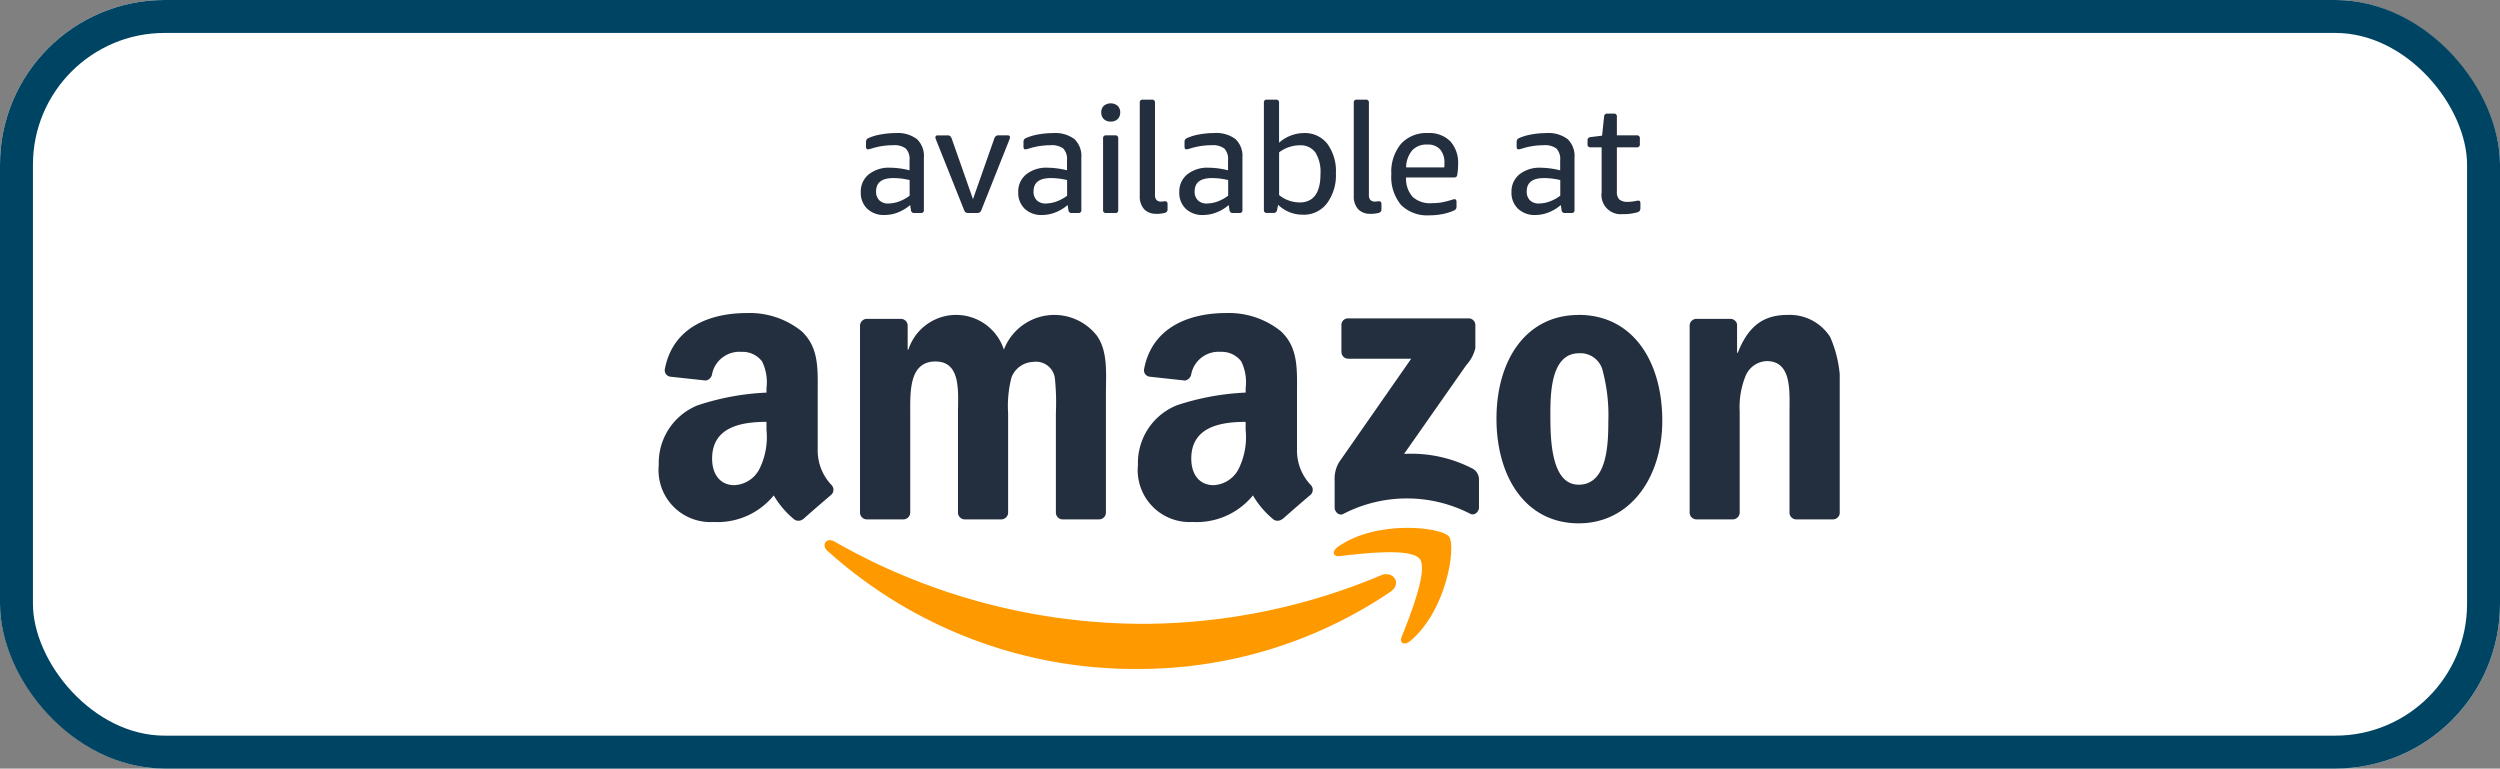 <svg xmlns="http://www.w3.org/2000/svg" xmlns:xlink="http://www.w3.org/1999/xlink" width="151.797" height="46.668" viewBox="0 0 151.797 46.668">
  <rect x="0" y="0" width="151.797" height="46.668" fill="#808080" stroke="none"/>
  <defs>
    <clipPath id="clip-path">
      <rect id="Rectangle_2734" data-name="Rectangle 2734" width="71.706" height="34.567" fill="none"/>
    </clipPath>
  </defs>
  <g id="Group_5370" data-name="Group 5370" transform="translate(-214.227 -221.366)">
    <g id="Component_8_2" data-name="Component 8 – 2" transform="translate(214.227 221.366)">
      <g id="Rectangle_2733" data-name="Rectangle 2733" fill="#fff" stroke="#004464" stroke-width="2">
        <rect width="151.797" height="46.668" rx="10" stroke="none"/>
        <rect x="1" y="1" width="149.797" height="44.668" rx="9" fill="none"/>
      </g>
    </g>
    <g id="Group_5366" data-name="Group 5366" transform="translate(254.227 227.417)">
      <g id="Group_5365" data-name="Group 5365" transform="translate(0 0)" clip-path="url(#clip-path)">
        <path id="Path_15362" data-name="Path 15362" d="M58.207,66.378A27.288,27.288,0,0,1,42.8,71.088a27.884,27.884,0,0,1-18.821-7.18c-.39-.352-.042-.833.427-.561a37.882,37.882,0,0,0,18.832,5A37.469,37.469,0,0,0,57.6,65.4c.7-.3,1.294.464.605.973" transform="translate(-13.744 -36.52)" fill="#f90" fill-rule="evenodd"/>
        <path id="Path_15363" data-name="Path 15363" d="M102.159,63.375c-.533-.682-3.522-.323-4.866-.162-.407.049-.47-.307-.1-.564,2.385-1.675,6.292-1.192,6.747-.631s-.12,4.483-2.355,6.353c-.344.287-.671.134-.518-.246.5-1.256,1.629-4.068,1.1-4.751" transform="translate(-55.963 -35.496)" fill="#f90" fill-rule="evenodd"/>
        <path id="Path_15364" data-name="Path 15364" d="M97.474,33.449V31.822a.4.4,0,0,1,.413-.412h7.3a.406.406,0,0,1,.421.41v1.4a2.3,2.3,0,0,1-.549,1.025l-3.779,5.395a8.092,8.092,0,0,1,4.161.894.744.744,0,0,1,.387.635V42.9c0,.239-.262.516-.537.372a8.4,8.4,0,0,0-7.708.015c-.254.135-.519-.138-.519-.378V41.259a1.965,1.965,0,0,1,.271-1.119l4.378-6.281H97.9a.406.406,0,0,1-.421-.41" transform="translate(-56.026 -18.13)" fill="#232f3e" fill-rule="evenodd"/>
        <path id="Path_15365" data-name="Path 15365" d="M31.526,43.328H29.307a.419.419,0,0,1-.4-.375l0-11.39a.418.418,0,0,1,.428-.41h2.066a.417.417,0,0,1,.4.383v1.487h.042a3.048,3.048,0,0,1,5.8,0,3.278,3.278,0,0,1,5.635-.863c.7.959.56,2.349.56,3.571l0,7.188a.418.418,0,0,1-.428.41H41.2a.416.416,0,0,1-.4-.409V36.881a14.579,14.579,0,0,0-.062-2.133,1.157,1.157,0,0,0-1.305-.983,1.472,1.472,0,0,0-1.326.935,6.892,6.892,0,0,0-.207,2.181v6.038a.419.419,0,0,1-.428.41H35.256a.416.416,0,0,1-.4-.409l0-6.039c0-1.27.207-3.14-1.367-3.14-1.6,0-1.533,1.821-1.533,3.14v6.038a.419.419,0,0,1-.428.41" transform="translate(-16.688 -17.843)" fill="#232f3e" fill-rule="evenodd"/>
        <path id="Path_15366" data-name="Path 15366" d="M125.306,30.913c3.294,0,5.075,2.829,5.075,6.424,0,3.475-1.968,6.232-5.075,6.232-3.232,0-4.993-2.829-4.993-6.352,0-3.547,1.782-6.3,4.993-6.3m.02,2.325c-1.637,0-1.74,2.228-1.74,3.619s-.021,4.362,1.719,4.362c1.72,0,1.8-2.4,1.8-3.859a10.528,10.528,0,0,0-.332-3.021,1.389,1.389,0,0,0-1.45-1.1" transform="translate(-69.449 -17.844)" fill="#232f3e" fill-rule="evenodd"/>
        <path id="Path_15367" data-name="Path 15367" d="M150.665,43.328h-2.211a.417.417,0,0,1-.4-.409l0-11.395a.42.42,0,0,1,.426-.372h2.058a.422.422,0,0,1,.395.319v1.743h.041c.622-1.559,1.492-2.3,3.024-2.3a2.909,2.909,0,0,1,2.59,1.343,7.246,7.246,0,0,1,.58,3.547V42.97a.421.421,0,0,1-.425.359h-2.225a.418.418,0,0,1-.4-.359V36.785c0-1.246.145-3.068-1.388-3.068a1.453,1.453,0,0,0-1.284.911,5.059,5.059,0,0,0-.353,2.158v6.133a.425.425,0,0,1-.432.41" transform="translate(-85.461 -17.843)" fill="#232f3e" fill-rule="evenodd"/>
        <path id="Path_15368" data-name="Path 15368" d="M75.358,37.739a4.353,4.353,0,0,1-.416,2.354A1.8,1.8,0,0,1,73.406,41.1c-.851,0-1.349-.649-1.349-1.61,0-1.89,1.7-2.233,3.3-2.233Zm2.237,5.411a.458.458,0,0,1-.524.052A5.422,5.422,0,0,1,75.8,41.722a4.4,4.4,0,0,1-3.659,1.613,3.15,3.15,0,0,1-3.322-3.459,3.769,3.769,0,0,1,2.367-3.627,15.361,15.361,0,0,1,4.173-.769v-.288a2.842,2.842,0,0,0-.27-1.609,1.484,1.484,0,0,0-1.246-.577,1.69,1.69,0,0,0-1.784,1.333.47.47,0,0,1-.385.408l-2.151-.233a.391.391,0,0,1-.331-.464c.495-2.609,2.851-3.4,4.963-3.4A5.033,5.033,0,0,1,77.5,31.757c1.08,1.009.976,2.354.976,3.82v3.457a3.031,3.031,0,0,0,.838,2.057.418.418,0,0,1-.008.59c-.453.38-1.258,1.08-1.7,1.474Z" transform="translate(-39.724 -17.693)" fill="#232f3e" fill-rule="evenodd"/>
        <path id="Path_15369" data-name="Path 15369" d="M6.539,37.739a4.357,4.357,0,0,1-.415,2.354A1.8,1.8,0,0,1,4.588,41.1c-.851,0-1.349-.649-1.349-1.61,0-1.89,1.7-2.233,3.3-2.233ZM8.777,43.15a.458.458,0,0,1-.524.052,5.4,5.4,0,0,1-1.272-1.479,4.4,4.4,0,0,1-3.659,1.613A3.15,3.15,0,0,1,0,39.877a3.769,3.769,0,0,1,2.367-3.627,15.358,15.358,0,0,1,4.173-.769v-.288a2.841,2.841,0,0,0-.27-1.609,1.483,1.483,0,0,0-1.245-.577A1.69,1.69,0,0,0,3.24,34.339a.469.469,0,0,1-.386.408L.7,34.514a.391.391,0,0,1-.331-.464c.495-2.609,2.851-3.4,4.963-3.4a5.035,5.035,0,0,1,3.343,1.105c1.079,1.009.975,2.354.975,3.82v3.457a3.029,3.029,0,0,0,.837,2.057.419.419,0,0,1-.007.59c-.453.38-1.259,1.08-1.7,1.474Z" transform="translate(0 -17.693)" fill="#232f3e" fill-rule="evenodd"/>
        <path id="Path_15370" data-name="Path 15370" d="M30.474,9.772A1.467,1.467,0,0,1,29.418,9.4a1.329,1.329,0,0,1-.4-1.009A1.34,1.34,0,0,1,29.507,7.3a1.966,1.966,0,0,1,1.3-.4,5.026,5.026,0,0,1,1.172.158V6.442a.917.917,0,0,0-.228-.707,1.16,1.16,0,0,0-.777-.2,4.311,4.311,0,0,0-1.256.186,1.325,1.325,0,0,1-.27.065q-.112,0-.112-.167V5.363a.324.324,0,0,1,.037-.177.326.326,0,0,1,.149-.1,3.114,3.114,0,0,1,.73-.209,4.97,4.97,0,0,1,.879-.079,1.936,1.936,0,0,1,1.3.367,1.413,1.413,0,0,1,.419,1.121V9.465a.164.164,0,0,1-.186.186h-.4a.187.187,0,0,1-.2-.177l-.047-.307a2.559,2.559,0,0,1-.739.446,2.2,2.2,0,0,1-.8.158m.223-.7a1.884,1.884,0,0,0,.642-.121,2.426,2.426,0,0,0,.642-.353V7.651a4.2,4.2,0,0,0-.986-.121q-1.051,0-1.051.809a.726.726,0,0,0,.2.544.765.765,0,0,0,.558.191" transform="translate(-16.753 -2.768)" fill="#232f3e"/>
        <path id="Path_15371" data-name="Path 15371" d="M41.765,9.841a.373.373,0,0,1-.191-.037.44.44,0,0,1-.126-.214L39.8,5.461c-.012-.037-.027-.074-.042-.112a.265.265,0,0,1-.023-.1q0-.121.14-.121h.549a.371.371,0,0,1,.2.037.478.478,0,0,1,.121.214L42.016,9,43.29,5.377a.474.474,0,0,1,.121-.214.371.371,0,0,1,.2-.037h.512q.14,0,.14.121a.273.273,0,0,1-.023.1q-.023.056-.042.112L42.555,9.59a.443.443,0,0,1-.126.214.374.374,0,0,1-.191.037Z" transform="translate(-22.938 -2.959)" fill="#232f3e"/>
        <path id="Path_15372" data-name="Path 15372" d="M53.089,9.772A1.467,1.467,0,0,1,52.033,9.4a1.329,1.329,0,0,1-.4-1.009A1.34,1.34,0,0,1,52.122,7.3a1.966,1.966,0,0,1,1.3-.4,5.027,5.027,0,0,1,1.172.158V6.442a.917.917,0,0,0-.228-.707,1.16,1.16,0,0,0-.777-.2,4.311,4.311,0,0,0-1.256.186,1.325,1.325,0,0,1-.27.065q-.112,0-.112-.167V5.363a.324.324,0,0,1,.037-.177.326.326,0,0,1,.149-.1,3.114,3.114,0,0,1,.73-.209,4.97,4.97,0,0,1,.879-.079,1.936,1.936,0,0,1,1.3.367,1.413,1.413,0,0,1,.419,1.121V9.465a.164.164,0,0,1-.186.186h-.4a.187.187,0,0,1-.2-.177l-.047-.307a2.559,2.559,0,0,1-.739.446,2.2,2.2,0,0,1-.8.158m.223-.7a1.884,1.884,0,0,0,.642-.121A2.426,2.426,0,0,0,54.6,8.6V7.651a4.2,4.2,0,0,0-.986-.121q-1.051,0-1.051.809a.726.726,0,0,0,.2.544.765.765,0,0,0,.558.191" transform="translate(-29.807 -2.768)" fill="#232f3e"/>
        <path id="Path_15373" data-name="Path 15373" d="M64.124,1.622a.572.572,0,0,1-.423-.153.547.547,0,0,1-.153-.4.547.547,0,0,1,.153-.4.66.66,0,0,1,.846,0,.547.547,0,0,1,.153.4.547.547,0,0,1-.153.4.572.572,0,0,1-.423.153m-.279,5.553a.164.164,0,0,1-.186-.186V2.645a.165.165,0,0,1,.186-.186h.549a.165.165,0,0,1,.186.186V6.989a.164.164,0,0,1-.186.186Z" transform="translate(-36.682 -0.292)" fill="#232f3e"/>
        <path id="Path_15374" data-name="Path 15374" d="M70.1,6.929a.97.97,0,0,1-.753-.284,1.16,1.16,0,0,1-.26-.814V.186A.165.165,0,0,1,69.277,0h.549a.165.165,0,0,1,.186.186v5.59a.456.456,0,0,0,.088.312.379.379,0,0,0,.293.1.75.75,0,0,0,.116-.009.752.752,0,0,1,.107-.009.145.145,0,0,1,.126.047.246.246,0,0,1,.033.14v.3a.221.221,0,0,1-.042.144.275.275,0,0,1-.144.079,2.066,2.066,0,0,1-.484.056" transform="translate(-39.882 0)" fill="#232f3e"/>
        <path id="Path_15375" data-name="Path 15375" d="M76.222,9.772A1.467,1.467,0,0,1,75.166,9.4a1.329,1.329,0,0,1-.4-1.009A1.34,1.34,0,0,1,75.255,7.3a1.966,1.966,0,0,1,1.3-.4,5.026,5.026,0,0,1,1.172.158V6.442a.917.917,0,0,0-.228-.707,1.16,1.16,0,0,0-.777-.2,4.311,4.311,0,0,0-1.256.186,1.325,1.325,0,0,1-.27.065q-.112,0-.112-.167V5.363a.324.324,0,0,1,.037-.177.326.326,0,0,1,.149-.1A3.114,3.114,0,0,1,76,4.875a4.97,4.97,0,0,1,.879-.079,1.936,1.936,0,0,1,1.3.367A1.413,1.413,0,0,1,78.6,6.284V9.465a.164.164,0,0,1-.186.186h-.4a.187.187,0,0,1-.2-.177l-.047-.307a2.559,2.559,0,0,1-.739.446,2.2,2.2,0,0,1-.8.158m.223-.7a1.884,1.884,0,0,0,.642-.121,2.426,2.426,0,0,0,.642-.353V7.651a4.2,4.2,0,0,0-.986-.121q-1.051,0-1.051.809a.726.726,0,0,0,.2.544.765.765,0,0,0,.558.191" transform="translate(-43.161 -2.768)" fill="#232f3e"/>
        <path id="Path_15376" data-name="Path 15376" d="M89.279,6.985a2.132,2.132,0,0,1-1.5-.6l-.065.307a.2.2,0,0,1-.214.186h-.4a.164.164,0,0,1-.186-.186V.186A.164.164,0,0,1,87.1,0h.549a.165.165,0,0,1,.186.186V2.614a2.3,2.3,0,0,1,1.507-.586,1.724,1.724,0,0,1,1.423.651,2.785,2.785,0,0,1,.521,1.786A2.855,2.855,0,0,1,90.74,6.3a1.773,1.773,0,0,1-1.46.688m-.214-.744q1.284,0,1.284-1.73A2.236,2.236,0,0,0,90.037,3.2a1.1,1.1,0,0,0-.953-.428,2.078,2.078,0,0,0-1.246.428V5.794a2,2,0,0,0,1.228.446" transform="translate(-50.172 0)" fill="#232f3e"/>
        <path id="Path_15377" data-name="Path 15377" d="M100.829,6.929a.97.97,0,0,1-.753-.284,1.16,1.16,0,0,1-.26-.814V.186A.165.165,0,0,1,100,0h.549a.165.165,0,0,1,.186.186v5.59a.456.456,0,0,0,.088.312.379.379,0,0,0,.293.1.75.75,0,0,0,.116-.009.752.752,0,0,1,.107-.009.145.145,0,0,1,.126.047.246.246,0,0,1,.033.14v.3a.221.221,0,0,1-.042.144.275.275,0,0,1-.144.079,2.066,2.066,0,0,1-.484.056" transform="translate(-57.617 0)" fill="#232f3e"/>
        <path id="Path_15378" data-name="Path 15378" d="M107.53,9.79a2.243,2.243,0,0,1-1.73-.632,2.66,2.66,0,0,1-.586-1.869,2.662,2.662,0,0,1,.586-1.837,2.081,2.081,0,0,1,1.637-.656,1.789,1.789,0,0,1,1.358.5,1.962,1.962,0,0,1,.474,1.409,4.048,4.048,0,0,1-.047.6.259.259,0,0,1-.06.149.2.2,0,0,1-.135.037h-2.92a1.68,1.68,0,0,0,.4,1.181,1.578,1.578,0,0,0,1.167.381,3.693,3.693,0,0,0,.535-.037,4.392,4.392,0,0,0,.646-.158l.112-.033a.293.293,0,0,1,.084-.014q.121,0,.121.167v.26a.3.3,0,0,1-.037.172.416.416,0,0,1-.158.107,3.2,3.2,0,0,1-.665.2,4.106,4.106,0,0,1-.777.074m.893-2.911a2.155,2.155,0,0,0,.009-.242,1.225,1.225,0,0,0-.265-.856,1,1,0,0,0-.777-.288,1.185,1.185,0,0,0-.911.349,1.64,1.64,0,0,0-.372,1.037Z" transform="translate(-60.734 -2.768)" fill="#232f3e"/>
        <path id="Path_15379" data-name="Path 15379" d="M123.934,9.772a1.467,1.467,0,0,1-1.056-.377,1.329,1.329,0,0,1-.4-1.009,1.34,1.34,0,0,1,.484-1.084,1.966,1.966,0,0,1,1.3-.4,5.026,5.026,0,0,1,1.172.158V6.442a.917.917,0,0,0-.228-.707,1.16,1.16,0,0,0-.777-.2,4.311,4.311,0,0,0-1.256.186,1.325,1.325,0,0,1-.27.065q-.112,0-.112-.167V5.363a.324.324,0,0,1,.037-.177.326.326,0,0,1,.149-.1,3.114,3.114,0,0,1,.73-.209,4.97,4.97,0,0,1,.879-.079,1.936,1.936,0,0,1,1.3.367,1.413,1.413,0,0,1,.419,1.121V9.465a.164.164,0,0,1-.186.186h-.4a.187.187,0,0,1-.2-.177l-.047-.307a2.559,2.559,0,0,1-.739.446,2.2,2.2,0,0,1-.8.158m.223-.7a1.884,1.884,0,0,0,.642-.121,2.426,2.426,0,0,0,.642-.353V7.651a4.2,4.2,0,0,0-.986-.121q-1.051,0-1.051.809a.726.726,0,0,0,.2.544.765.765,0,0,0,.558.191" transform="translate(-70.702 -2.768)" fill="#232f3e"/>
        <path id="Path_15380" data-name="Path 15380" d="M135.571,8.1a1.167,1.167,0,0,1-1.321-1.321V4.048h-.67a.164.164,0,0,1-.186-.186V3.63a.2.2,0,0,1,.042-.14.279.279,0,0,1,.163-.065l.679-.084.121-1.153a.18.18,0,0,1,.2-.186h.391a.165.165,0,0,1,.186.186V3.323h1.209a.165.165,0,0,1,.186.186v.353a.164.164,0,0,1-.186.186h-1.209V6.736a.632.632,0,0,0,.153.484.779.779,0,0,0,.525.14,2.539,2.539,0,0,0,.437-.047,1.2,1.2,0,0,1,.186-.028.114.114,0,0,1,.1.042.251.251,0,0,1,.028.135v.251a.35.35,0,0,1-.037.181.263.263,0,0,1-.149.1,2.888,2.888,0,0,1-.846.112" transform="translate(-77.001 -1.155)" fill="#232f3e"/>
      </g>
    </g>
  </g>
</svg>
